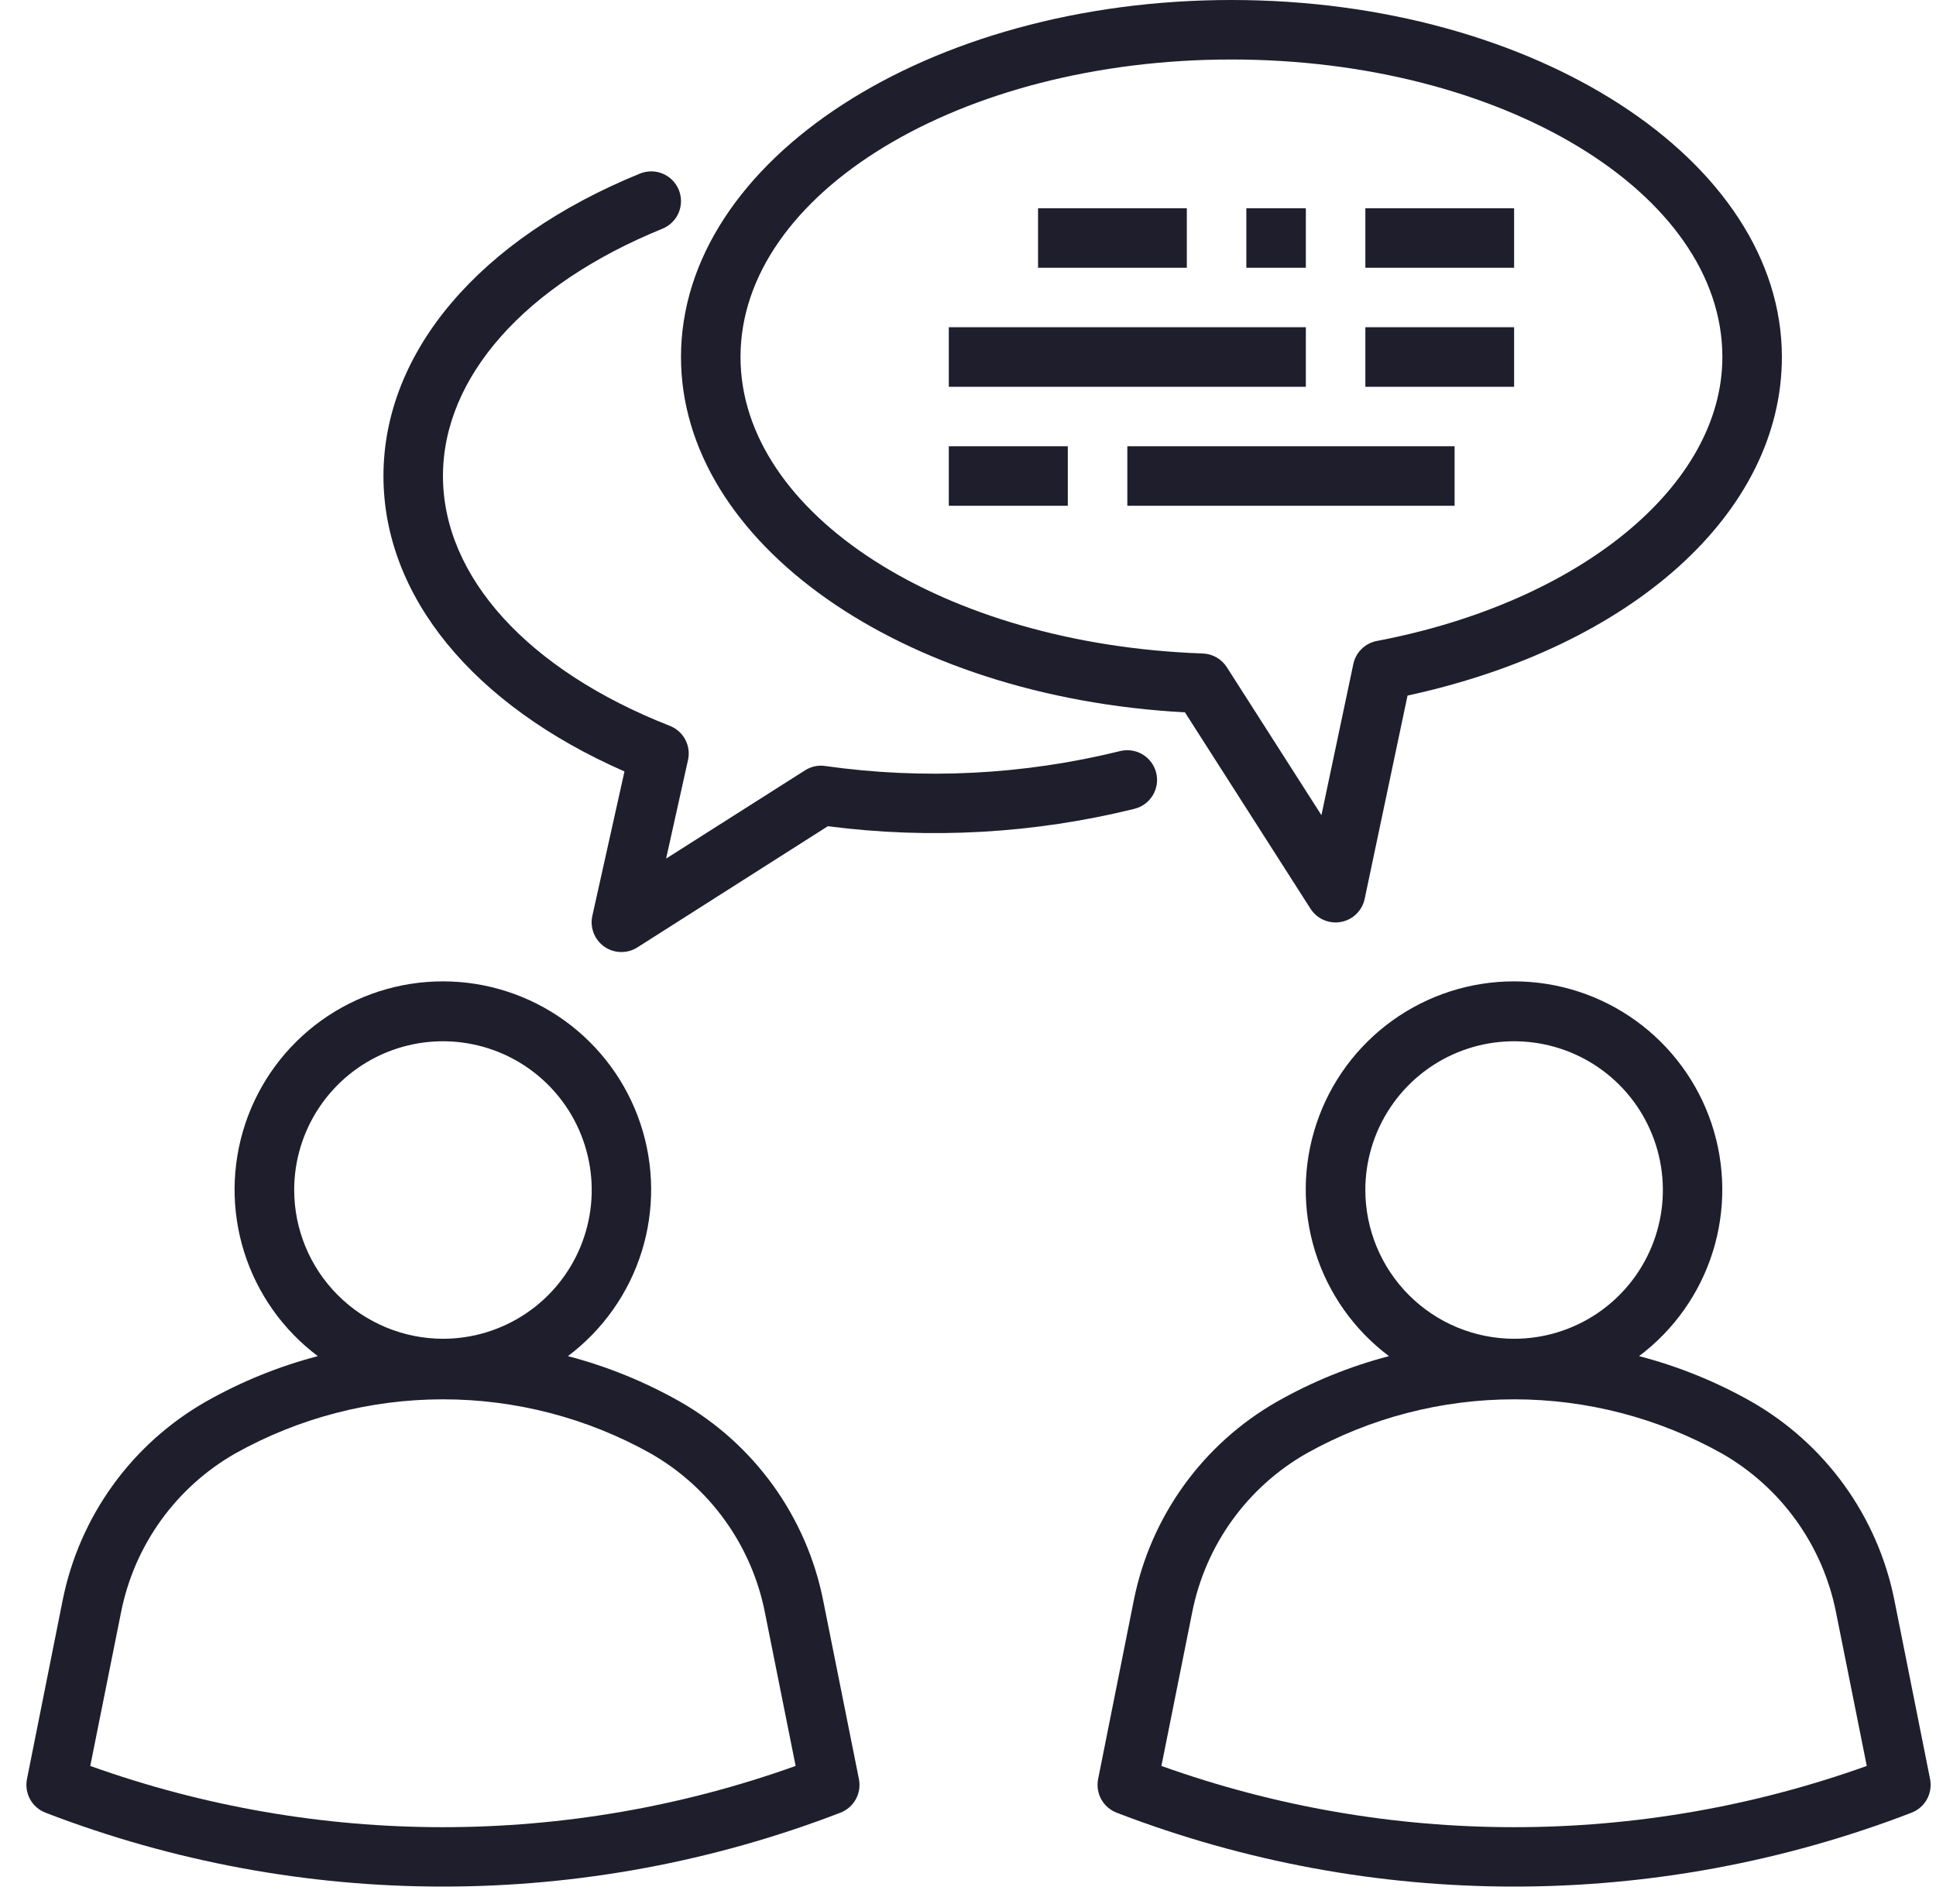 <svg xmlns="http://www.w3.org/2000/svg" fill="none" viewBox="0 0 61 60" height="60" width="61">
<g clip-path="url(#clip0_2252_2812)">
<path fill="#1F1E2C" d="M25.935 50.426C25.675 49.122 25.137 47.889 24.36 46.81C23.582 45.731 22.582 44.831 21.428 44.171C20.317 43.541 19.13 43.058 17.894 42.735C18.995 41.908 19.808 40.756 20.219 39.441C20.629 38.127 20.615 36.717 20.179 35.41C19.743 34.104 18.907 32.968 17.79 32.163C16.673 31.358 15.331 30.925 13.954 30.925C12.577 30.925 11.235 31.358 10.117 32.163C9 32.968 8.164 34.104 7.729 35.41C7.293 36.717 7.279 38.127 7.689 39.441C8.099 40.756 8.912 41.908 10.014 42.735C8.779 43.058 7.592 43.541 6.483 44.171C5.328 44.831 4.328 45.73 3.551 46.809C2.773 47.888 2.236 49.121 1.975 50.425L0.85 56.062C0.807 56.279 0.841 56.505 0.948 56.699C1.054 56.892 1.226 57.042 1.433 57.122C9.493 60.227 18.42 60.227 26.481 57.122C26.687 57.042 26.859 56.892 26.965 56.699C27.072 56.505 27.106 56.279 27.063 56.062L25.935 50.426ZM9.269 37.5C9.269 36.573 9.544 35.667 10.059 34.896C10.574 34.125 11.306 33.524 12.163 33.169C13.019 32.815 13.962 32.722 14.871 32.903C15.78 33.083 16.616 33.53 17.271 34.185C17.927 34.841 18.373 35.676 18.554 36.586C18.735 37.495 18.642 38.437 18.287 39.294C17.933 40.15 17.332 40.882 16.561 41.398C15.79 41.913 14.884 42.188 13.957 42.188C12.714 42.186 11.523 41.692 10.644 40.813C9.765 39.934 9.271 38.743 9.269 37.5ZM2.844 55.649L3.817 50.793C4.025 49.752 4.453 48.767 5.074 47.906C5.695 47.044 6.494 46.326 7.416 45.8C9.415 44.682 11.667 44.096 13.957 44.096C16.247 44.096 18.499 44.682 20.498 45.8C21.42 46.326 22.218 47.044 22.839 47.906C23.46 48.768 23.889 49.752 24.097 50.794L25.069 55.649C17.884 58.222 10.029 58.222 2.844 55.649ZM60.813 56.062L59.688 50.422C59.428 49.118 58.89 47.885 58.113 46.806C57.335 45.727 56.335 44.827 55.18 44.167C54.069 43.538 52.88 43.056 51.644 42.735C52.745 41.908 53.559 40.756 53.969 39.441C54.379 38.127 54.365 36.717 53.929 35.41C53.493 34.104 52.657 32.968 51.54 32.163C50.423 31.358 49.081 30.925 47.704 30.925C46.327 30.925 44.985 31.358 43.867 32.163C42.75 32.968 41.914 34.104 41.479 35.41C41.043 36.717 41.029 38.127 41.439 39.441C41.849 40.756 42.662 41.908 43.764 42.735C42.529 43.058 41.342 43.541 40.233 44.171C39.078 44.831 38.078 45.73 37.301 46.809C36.523 47.888 35.986 49.121 35.725 50.425L34.6 56.062C34.557 56.279 34.591 56.505 34.698 56.699C34.804 56.892 34.976 57.042 35.183 57.122C43.243 60.227 52.17 60.227 60.231 57.122C60.437 57.042 60.609 56.892 60.715 56.699C60.822 56.505 60.856 56.279 60.813 56.062ZM43.019 37.5C43.019 36.573 43.294 35.667 43.809 34.896C44.324 34.125 45.056 33.524 45.913 33.169C46.769 32.815 47.712 32.722 48.621 32.903C49.53 33.083 50.366 33.53 51.021 34.185C51.677 34.841 52.123 35.676 52.304 36.586C52.485 37.495 52.392 38.437 52.037 39.294C51.682 40.15 51.082 40.882 50.311 41.398C49.54 41.913 48.634 42.188 47.707 42.188C46.464 42.186 45.273 41.692 44.394 40.813C43.515 39.934 43.021 38.743 43.019 37.5ZM36.594 55.649L37.567 50.793C37.775 49.752 38.203 48.767 38.824 47.906C39.445 47.044 40.244 46.326 41.166 45.8C43.165 44.682 45.417 44.096 47.707 44.096C49.997 44.096 52.249 44.682 54.248 45.8C55.17 46.326 55.968 47.044 56.589 47.906C57.21 48.768 57.639 49.752 57.847 50.794L58.819 55.649C51.634 58.222 43.779 58.222 36.594 55.649ZM37.336 22.448L41.291 28.635C41.392 28.792 41.536 28.916 41.707 28.99C41.878 29.065 42.067 29.087 42.25 29.053C42.434 29.02 42.603 28.932 42.736 28.802C42.87 28.672 42.961 28.505 42.999 28.323L44.349 21.919C51.431 20.385 56.144 16.15 56.144 11.25C56.144 5.047 48.363 0 38.8 0C29.238 0 21.457 5.047 21.457 11.25C21.457 17.108 28.394 21.966 37.336 22.448ZM38.8 1.875C47.332 1.875 54.269 6.081 54.269 11.25C54.269 15.298 49.793 18.978 43.384 20.198C43.202 20.232 43.035 20.32 42.903 20.449C42.77 20.578 42.679 20.744 42.641 20.925L41.636 25.688L38.654 21.024C38.572 20.896 38.461 20.791 38.328 20.715C38.197 20.64 38.048 20.598 37.897 20.593C29.729 20.305 23.332 16.2 23.332 11.25C23.332 6.081 30.269 1.875 38.8 1.875Z"></path>
<path fill="#1F1E2C" d="M36.429 24.35C36.399 24.23 36.346 24.118 36.272 24.019C36.199 23.92 36.106 23.837 36.001 23.774C35.895 23.71 35.778 23.669 35.656 23.651C35.534 23.633 35.41 23.639 35.291 23.669C32.252 24.419 29.097 24.578 25.997 24.138C25.777 24.106 25.552 24.155 25.364 24.276L20.988 27.056L21.678 23.949C21.727 23.731 21.696 23.503 21.591 23.305C21.486 23.108 21.314 22.955 21.105 22.873C16.63 21.118 13.957 18.174 13.957 15C13.957 11.883 16.543 8.969 20.873 7.207C20.987 7.16 21.091 7.092 21.178 7.005C21.266 6.919 21.336 6.816 21.384 6.702C21.431 6.589 21.456 6.467 21.457 6.344C21.458 6.221 21.434 6.099 21.388 5.985C21.342 5.871 21.273 5.767 21.187 5.679C21.1 5.591 20.997 5.522 20.884 5.474C20.77 5.426 20.648 5.401 20.525 5.4C20.402 5.4 20.28 5.423 20.166 5.469C15.104 7.53 12.082 11.094 12.082 15C12.082 18.783 14.905 22.219 19.676 24.31L18.664 28.859C18.624 29.04 18.638 29.229 18.705 29.402C18.772 29.576 18.889 29.725 19.041 29.831C19.193 29.938 19.373 29.997 19.559 30.001C19.744 30.005 19.927 29.954 20.084 29.854L26.084 26.036C29.311 26.454 32.589 26.268 35.748 25.487C35.989 25.426 36.196 25.273 36.324 25.059C36.452 24.846 36.489 24.591 36.429 24.35ZM32.707 6.563H37.395V8.438H32.707V6.563ZM39.27 6.563H41.145V8.438H39.27V6.563ZM43.02 6.563H47.707V8.438H43.02V6.563ZM29.895 10.312H41.145V12.188H29.895V10.312ZM43.02 10.312H47.707V12.188H43.02V10.312ZM29.895 14.062H33.645V15.938H29.895V14.062ZM35.52 14.062H45.832V15.938H35.52V14.062Z"></path>
</g>
<defs>
<clipPath id="clip0_2252_2812">
<rect transform="translate(0.832)" fill="white" height="60" width="60"></rect>
</clipPath>
</defs>
</svg>
